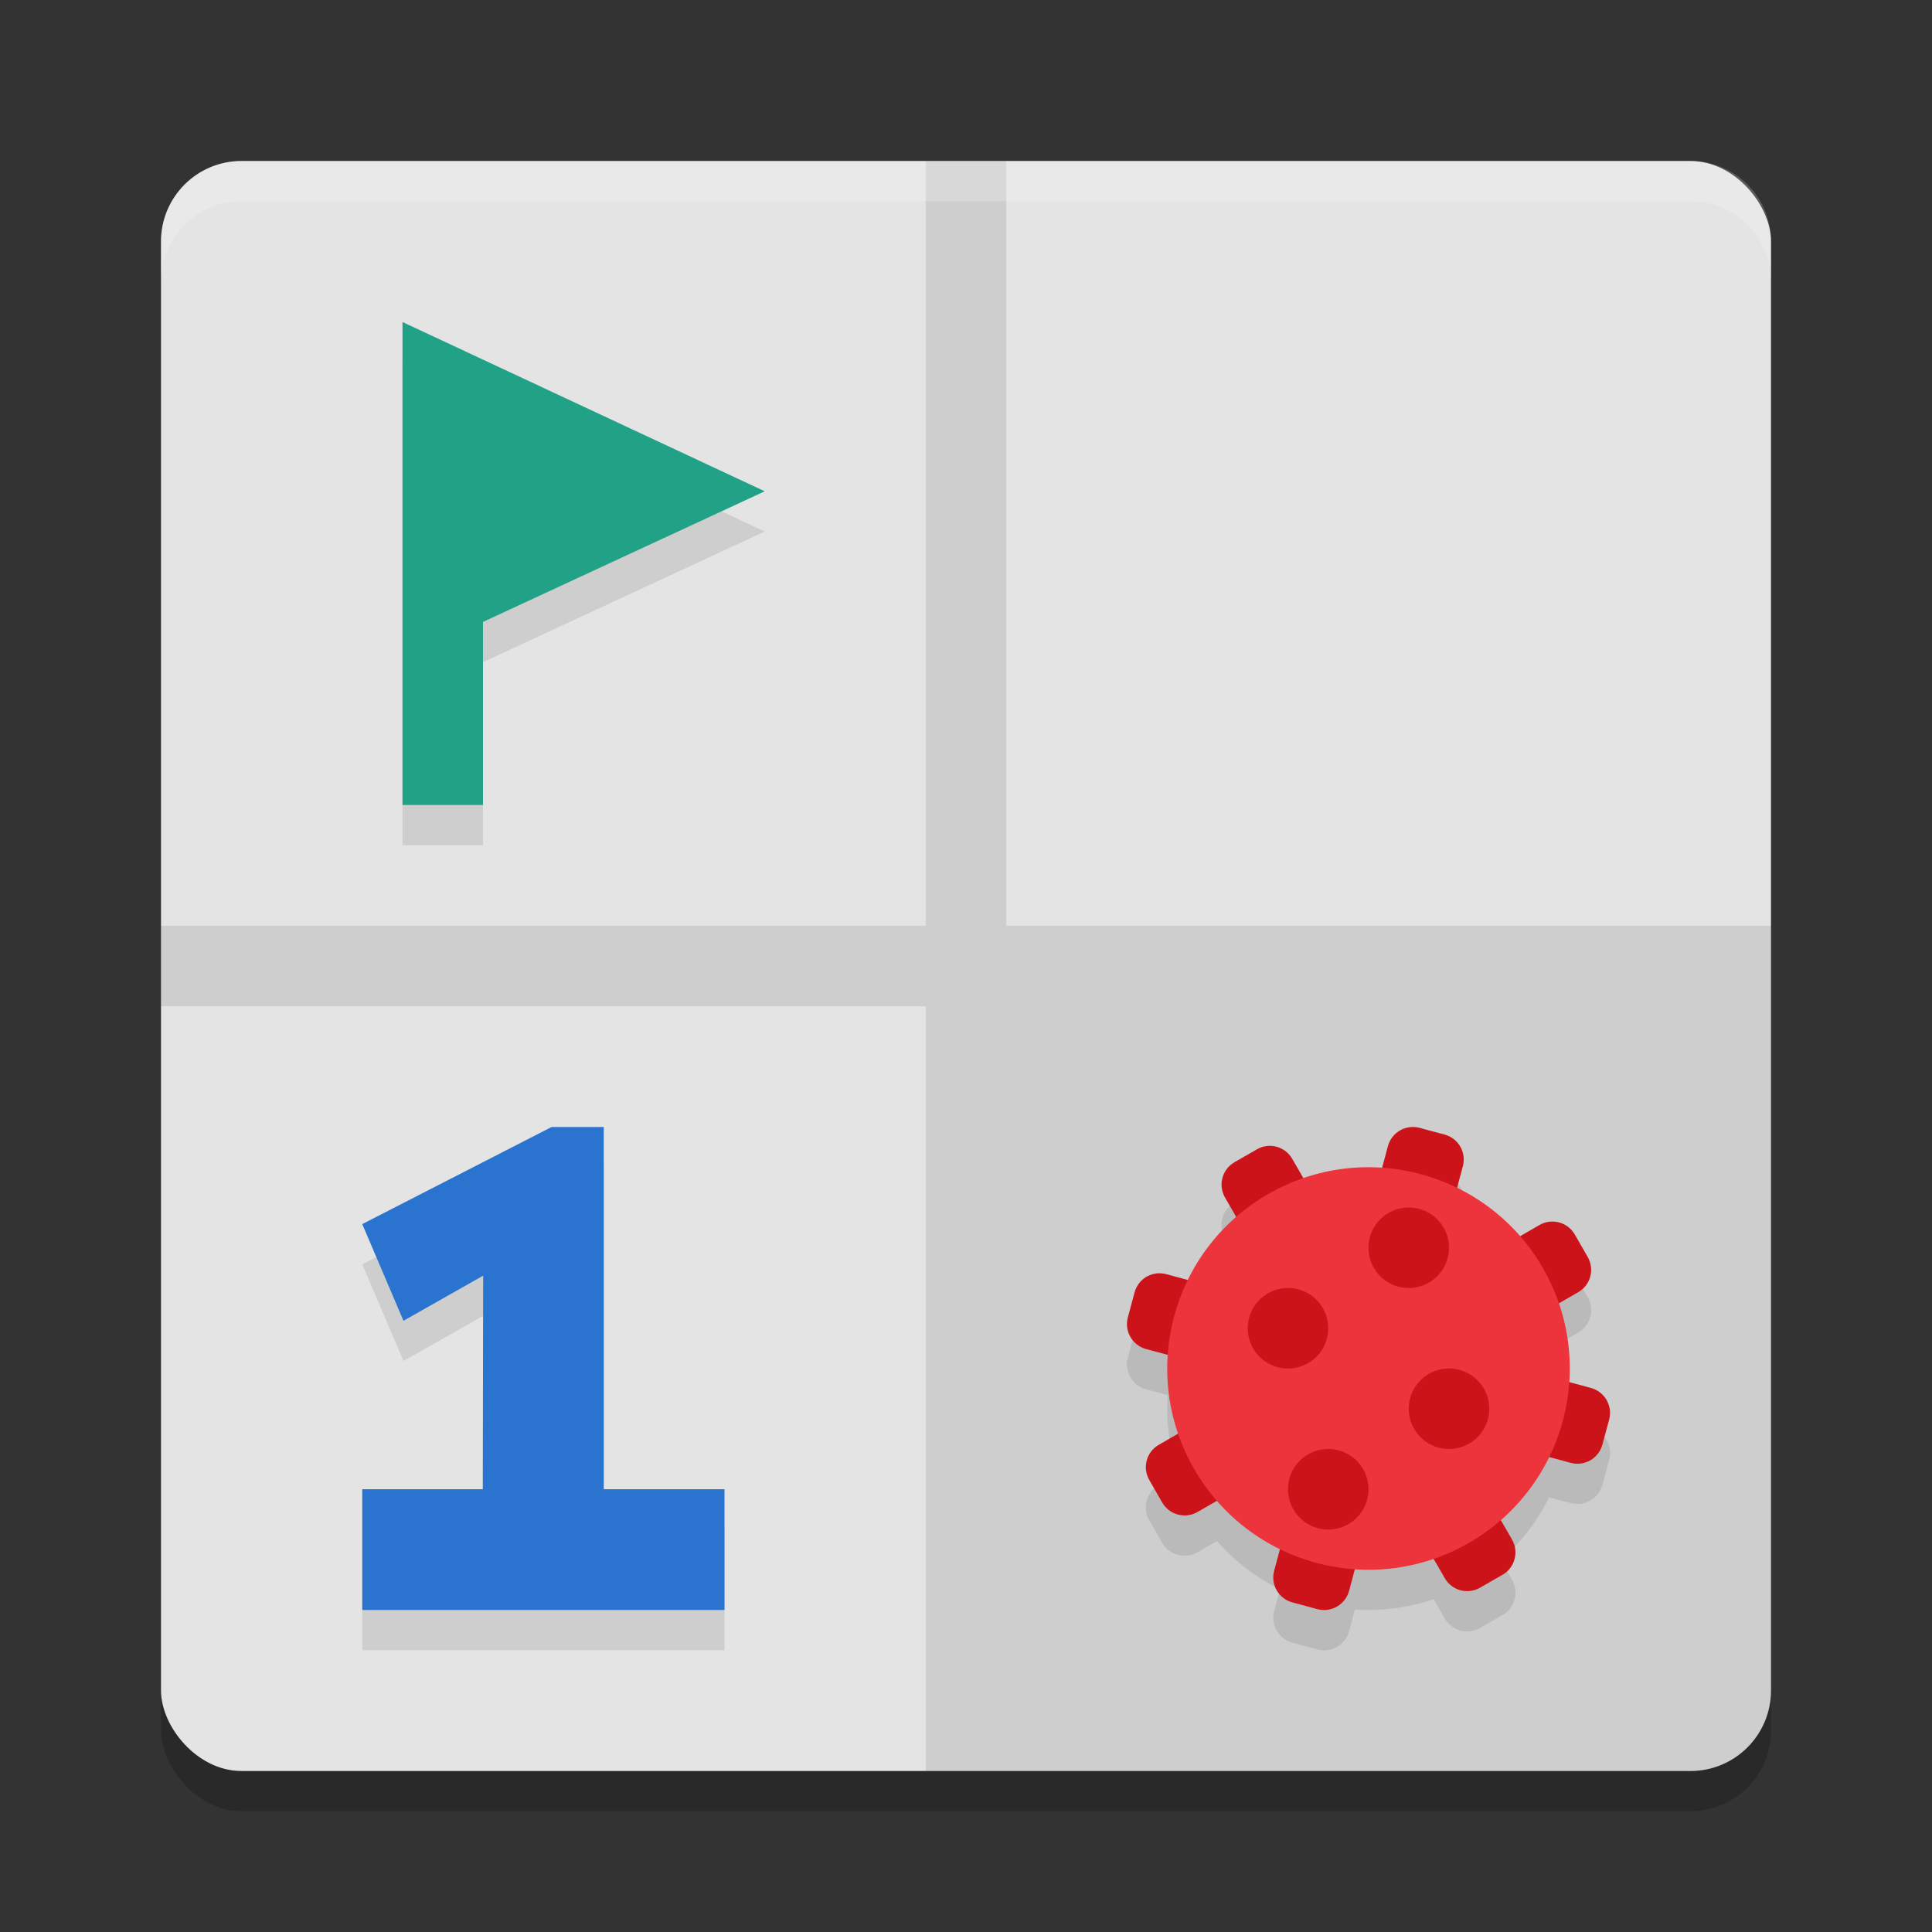 <svg xmlns="http://www.w3.org/2000/svg" width="48" height="48" version="1">
 <rect width="100%" height="100%" fill="#333333" stroke="none"/>
 <rect style="opacity:0.2" width="40" height="40" x="4" y="5" rx="2" ry="2"/>
 <rect style="fill:#e4e4e4" width="40" height="40" x="4" y="4" rx="2" ry="2"/>
 <path style="opacity:0.1" d="M 23 4 L 23 23 L 4 23 L 4 25 L 23 25 L 23 44 L 25 44 L 42 44 C 43.108 44 44 43.108 44 42 L 44 25 L 44 23 L 25 23 L 25 4 L 23 4 z"/>
 <path style="opacity:0.1" d="M 10 9 L 10 21 L 12 21 L 12 16.451 L 19 13.205 L 10 9 z M 13.703 29 L 9 31.412 L 10.025 33.814 L 12.004 32.691 L 11.996 38 L 9 38 L 9 41 L 18 41 L 18 38 L 15 38 L 15 29 L 13.703 29 z M 35.014 29.006 C 34.766 29.04 34.552 29.219 34.482 29.477 L 34.34 30.012 A 5 5 0 0 0 32.381 30.271 L 32.104 29.789 C 31.926 29.481 31.535 29.377 31.227 29.555 L 30.67 29.875 C 30.362 30.053 30.258 30.446 30.436 30.754 L 30.715 31.238 A 5 5 0 0 0 29.514 32.801 L 28.975 32.656 C 28.631 32.564 28.28 32.766 28.188 33.109 L 28.021 33.73 C 27.929 34.074 28.133 34.425 28.477 34.518 L 29.012 34.66 A 5 5 0 0 0 29.271 36.619 L 28.789 36.896 C 28.481 37.074 28.377 37.465 28.555 37.773 L 28.875 38.33 C 29.053 38.638 29.446 38.742 29.754 38.564 L 30.238 38.285 A 5 5 0 0 0 31.801 39.486 L 31.656 40.025 C 31.564 40.369 31.766 40.718 32.109 40.811 L 32.73 40.979 C 33.074 41.071 33.425 40.867 33.518 40.523 L 33.66 39.988 A 5 5 0 0 0 35.619 39.729 L 35.896 40.211 C 36.074 40.519 36.465 40.623 36.773 40.445 L 37.33 40.125 C 37.638 39.947 37.742 39.554 37.564 39.246 L 37.285 38.762 A 5 5 0 0 0 38.486 37.199 L 39.025 37.344 C 39.369 37.436 39.718 37.234 39.811 36.891 L 39.979 36.27 C 40.071 35.926 39.867 35.575 39.523 35.482 L 38.988 35.34 A 5 5 0 0 0 38.729 33.381 L 39.211 33.104 C 39.519 32.926 39.623 32.535 39.445 32.227 L 39.125 31.67 C 38.947 31.362 38.554 31.258 38.246 31.436 L 37.762 31.715 A 5 5 0 0 0 36.199 30.514 L 36.344 29.975 C 36.436 29.631 36.234 29.28 35.891 29.188 L 35.27 29.021 C 35.184 28.998 35.096 28.994 35.014 29.006 z"/>
 <path fill="#fff" opacity=".2" d="m4 7v-1c0-1.108 0.892-2 2-2h36c1.108 0 2 0.892 2 2v1c0-1.108-0.892-2-2-2h-36c-1.108 0-2 0.892-2 2z"/>
 <path style="fill:#21a286" d="M 10,8 V 20 h 2 v -4.549 l 7,-3.245 z"/>
 <path style="fill:#2a74d0" d="M 9,40 H 18 V 37 H 15 V 28 H 13.704 L 9,30.412 l 1.024,2.403 1.98,-1.122 L 11.995,37 H 9 Z" font-weight="800" letter-spacing="0" word-spacing="0"/>
 <path style="fill:#cc1319" d="M 35.014 28.006 C 34.766 28.04 34.552 28.219 34.482 28.477 L 33.672 31.504 L 32.104 28.789 C 31.926 28.481 31.535 28.377 31.227 28.555 L 30.67 28.875 C 30.362 29.053 30.258 29.446 30.436 29.754 L 32.002 32.469 L 28.975 31.656 C 28.631 31.564 28.28 31.766 28.188 32.109 L 28.021 32.73 C 27.929 33.074 28.133 33.425 28.477 33.518 L 31.504 34.328 L 28.789 35.896 C 28.481 36.074 28.377 36.465 28.555 36.773 L 28.875 37.33 C 29.053 37.638 29.446 37.742 29.754 37.564 L 32.467 35.998 L 31.656 39.025 C 31.564 39.369 31.766 39.718 32.109 39.811 L 32.73 39.979 C 33.074 40.071 33.425 39.867 33.518 39.523 L 34.328 36.496 L 35.896 39.211 C 36.074 39.519 36.465 39.623 36.773 39.445 L 37.33 39.125 C 37.638 38.947 37.742 38.554 37.564 38.246 L 35.998 35.531 L 39.025 36.344 C 39.369 36.436 39.718 36.234 39.811 35.891 L 39.979 35.27 C 40.071 34.926 39.867 34.575 39.523 34.482 L 36.496 33.672 L 39.211 32.104 C 39.519 31.926 39.623 31.535 39.445 31.227 L 39.125 30.67 C 38.947 30.362 38.554 30.258 38.246 30.436 L 35.533 32.002 L 36.344 28.975 C 36.436 28.631 36.234 28.28 35.891 28.188 L 35.27 28.021 C 35.184 27.998 35.096 27.994 35.014 28.006 z"/>
 <circle style="fill:#ed333b" cx="12.445" cy="46.445" r="5" transform="rotate(-30)"/>
 <path style="fill:#cc1319" d="m 33,33 a 1,1 0 0 1 -1,1 1,1 0 0 1 -1,-1 1,1 0 0 1 1,-1 1,1 0 0 1 1,1 z"/>
 <path style="fill:#cc1319" d="m 36,31 a 1,1 0 0 1 -1,1 1,1 0 0 1 -1,-1 1,1 0 0 1 1,-1 1,1 0 0 1 1,1 z"/>
 <path style="fill:#cc1319" d="m 37,35 a 1,1 0 0 1 -1,1 1,1 0 0 1 -1,-1 1,1 0 0 1 1,-1 1,1 0 0 1 1,1 z"/>
 <path style="fill:#cc1319" d="m 34,37 a 1,1 0 0 1 -1,1 1,1 0 0 1 -1,-1 1,1 0 0 1 1,-1 1,1 0 0 1 1,1 z"/>
</svg>
